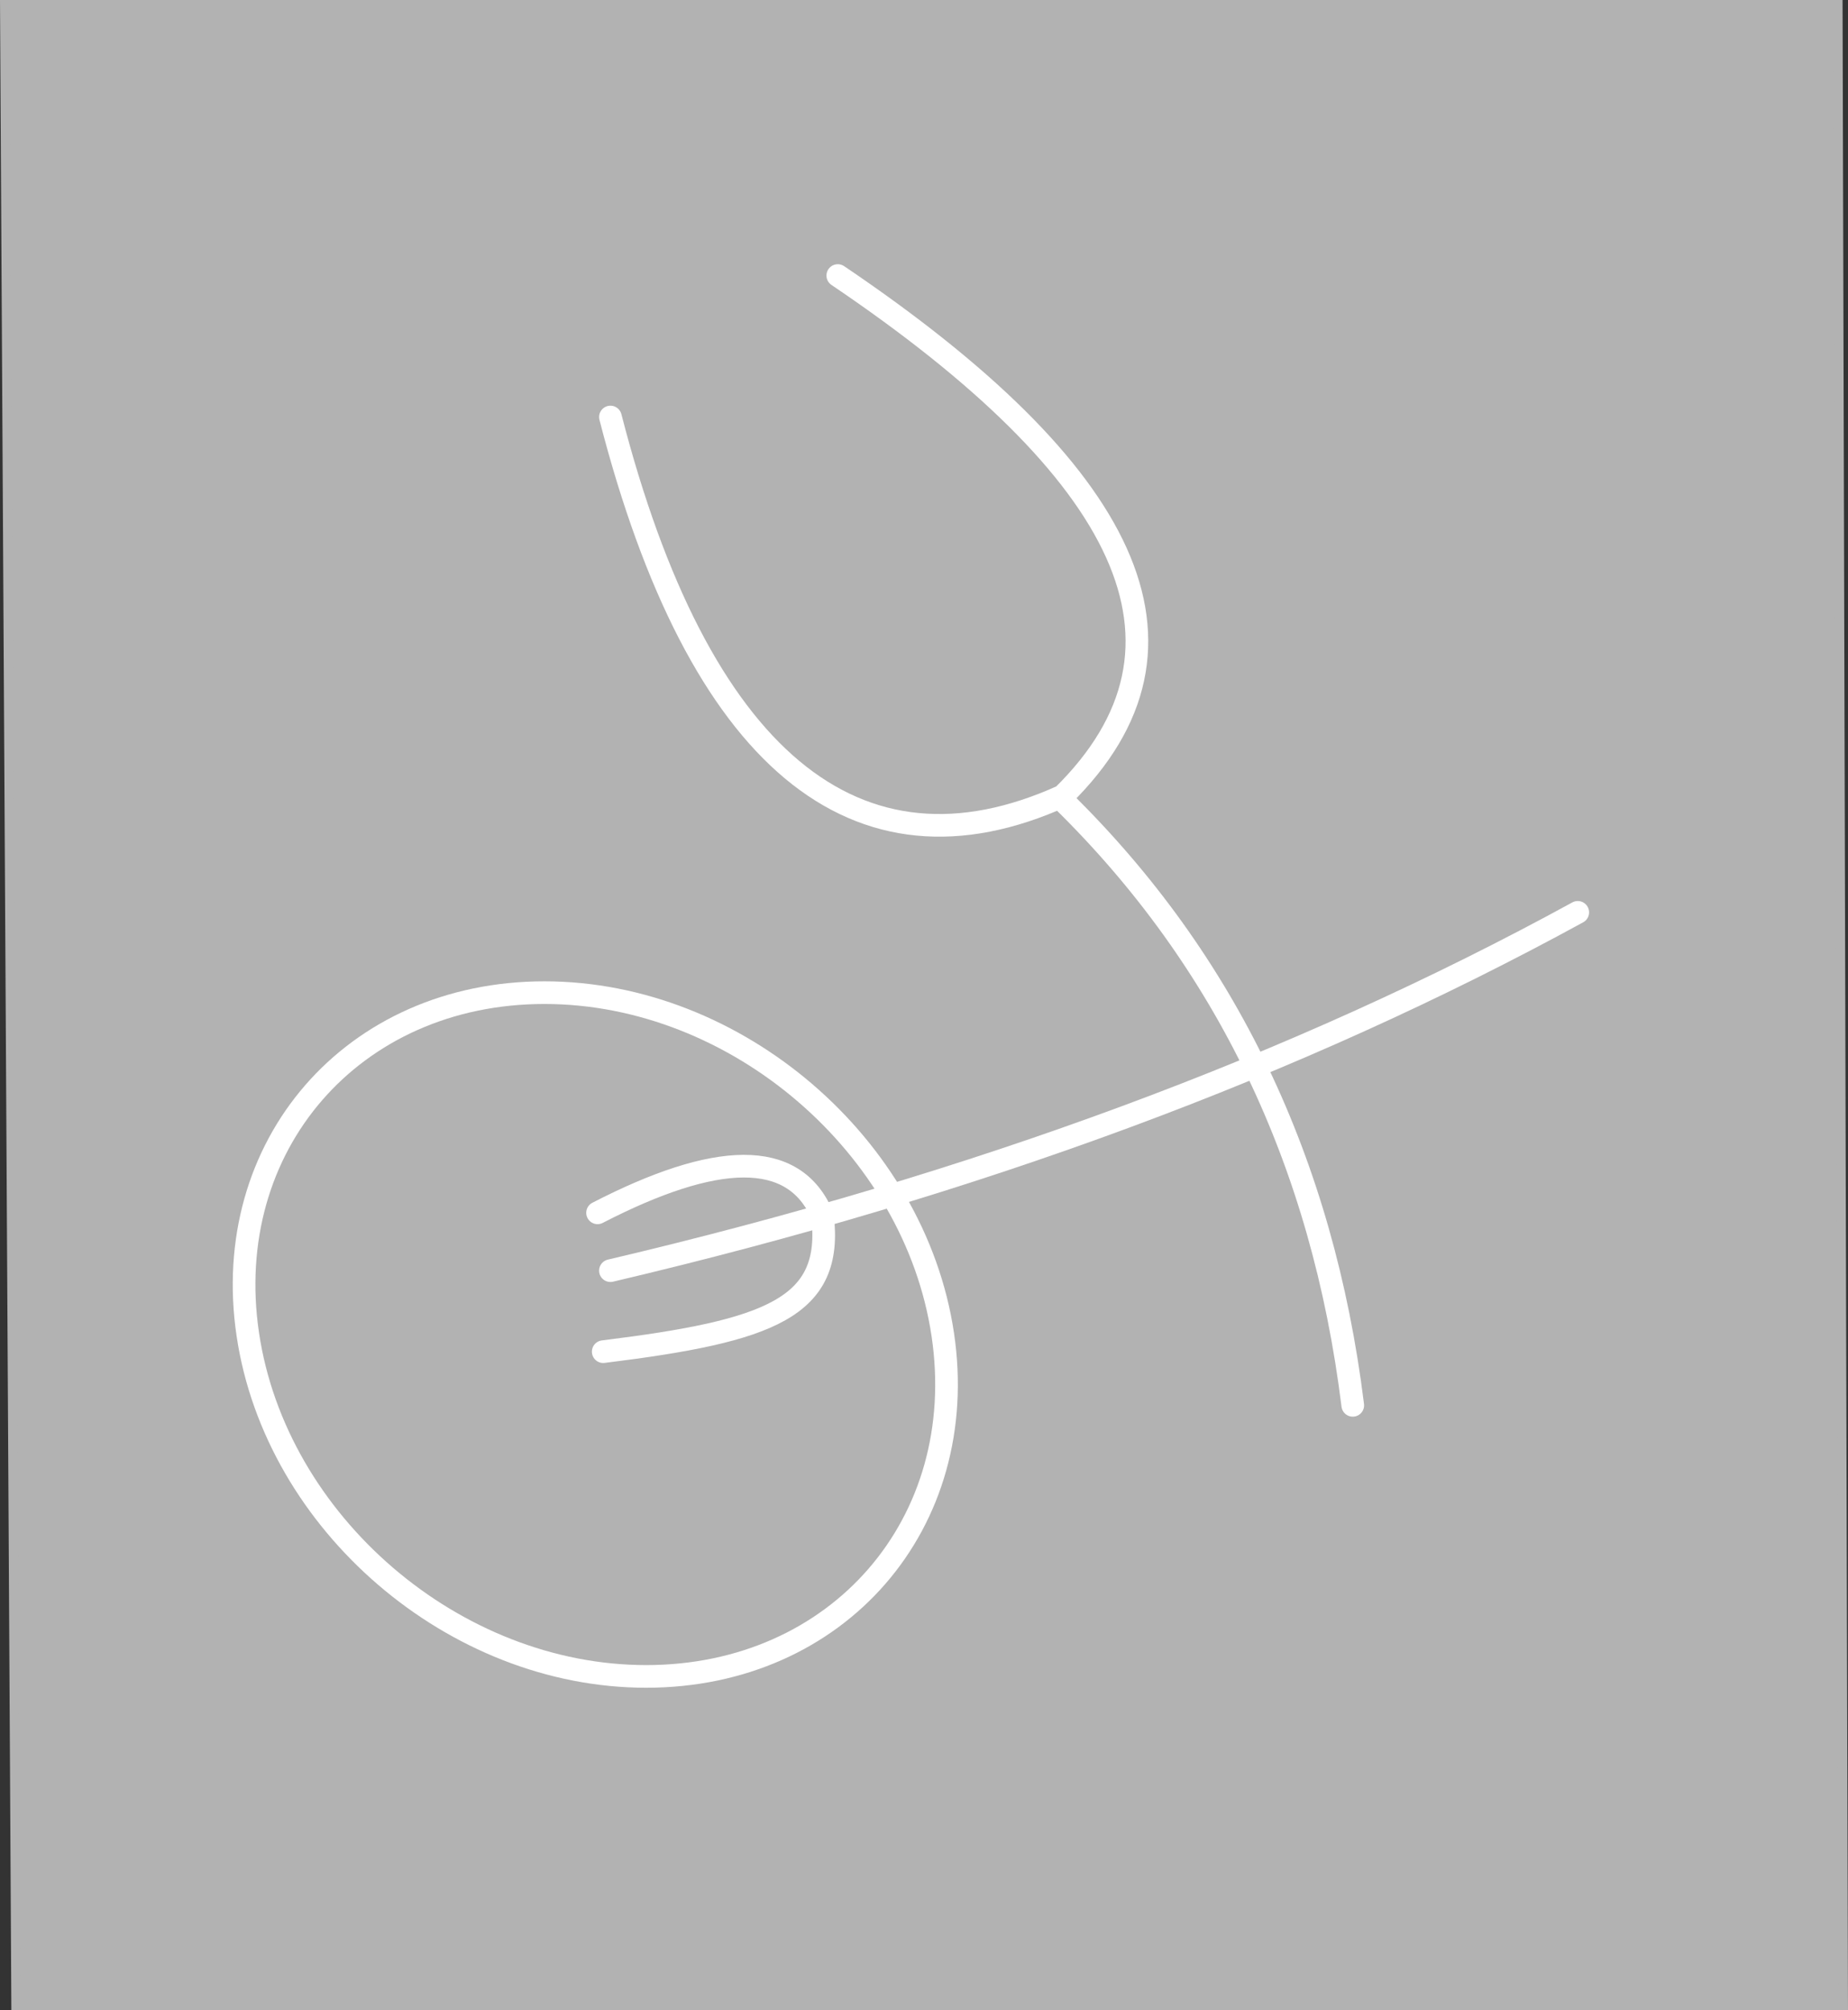 <?xml version="1.0" encoding="utf-8"?>
<!-- Generator: Adobe Illustrator 15.1.0, SVG Export Plug-In . SVG Version: 6.00 Build 0)  -->
<!DOCTYPE svg PUBLIC "-//W3C//DTD SVG 1.0//EN" "http://www.w3.org/TR/2001/REC-SVG-20010904/DTD/svg10.dtd">
<svg version="1.0" xmlns="http://www.w3.org/2000/svg" xmlns:xlink="http://www.w3.org/1999/xlink" x="0px" y="0px"
	 width="200.016px" height="217.556px" viewBox="0 0 200.016 217.556" enable-background="new 0 0 200.016 217.556"
	 xml:space="preserve">
<rect x="0" y="0" width="200.016" height="217.556" fill="#333333" stroke="none"/>
<g id="Fondo">
</g>
<g id="Guías">
</g>
<g id="Primer_plano">
	<g>
		<polygon fill-rule="evenodd" clip-rule="evenodd" fill="#B2B2B2" points="198.928,0.5 199.514,217.056 1.727,217.056 0.503,0.5 		
			"/>
		<polygon fill-rule="evenodd" clip-rule="evenodd" fill="none" stroke="#B2B2B2" stroke-miterlimit="3.864" points="198.928,0.5 
			199.514,217.056 1.727,217.056 0.503,0.5 		"/>
	</g>
</g>
<g id="Foreground">
	
		<path fill-rule="evenodd" clip-rule="evenodd" fill="none" stroke="#FFFFFF" stroke-width="2.452" stroke-linecap="round" stroke-linejoin="round" stroke-miterlimit="3.864" d="
		M26.823,144.433c-3.041-20.436,11.332-37.001,32.103-37.001c20.771,0,40.073,16.566,43.114,37.001
		c3.041,20.436-11.332,37.001-32.103,37.001S29.863,164.868,26.823,144.433z"/>
	
		<path fill-rule="evenodd" clip-rule="evenodd" fill="none" stroke="#FFFFFF" stroke-width="2.452" stroke-linecap="round" stroke-linejoin="round" stroke-miterlimit="3.864" d="
		M66.069,45.134c9.52,37.003,26.618,51.136,48.96,41.008c16.57-16.303,7.003-35.13-24.352-56.321"/>
	
		<path fill-rule="evenodd" clip-rule="evenodd" fill="none" stroke="#FFFFFF" stroke-width="2.452" stroke-linecap="round" stroke-linejoin="round" stroke-miterlimit="3.864" d="
		M170.767,98.742c-30.271,16.559-65.171,29.485-104.698,38.778"/>
	
		<path fill-rule="evenodd" clip-rule="evenodd" fill="none" stroke="#FFFFFF" stroke-width="2.452" stroke-linecap="round" stroke-linejoin="round" stroke-miterlimit="3.864" d="
		M64.676,131.261c12.75-6.574,21.263-6.991,24.34,0.302c1.21,9.949-5.613,12.488-23.727,14.725"/>
	
		<path fill-rule="evenodd" clip-rule="evenodd" fill="none" stroke="#FFFFFF" stroke-width="2.452" stroke-linecap="round" stroke-linejoin="round" stroke-miterlimit="3.864" d="
		M115.029,86.636c17.668,17.343,28.13,39.164,31.386,65.461"/>
</g>
</svg>
